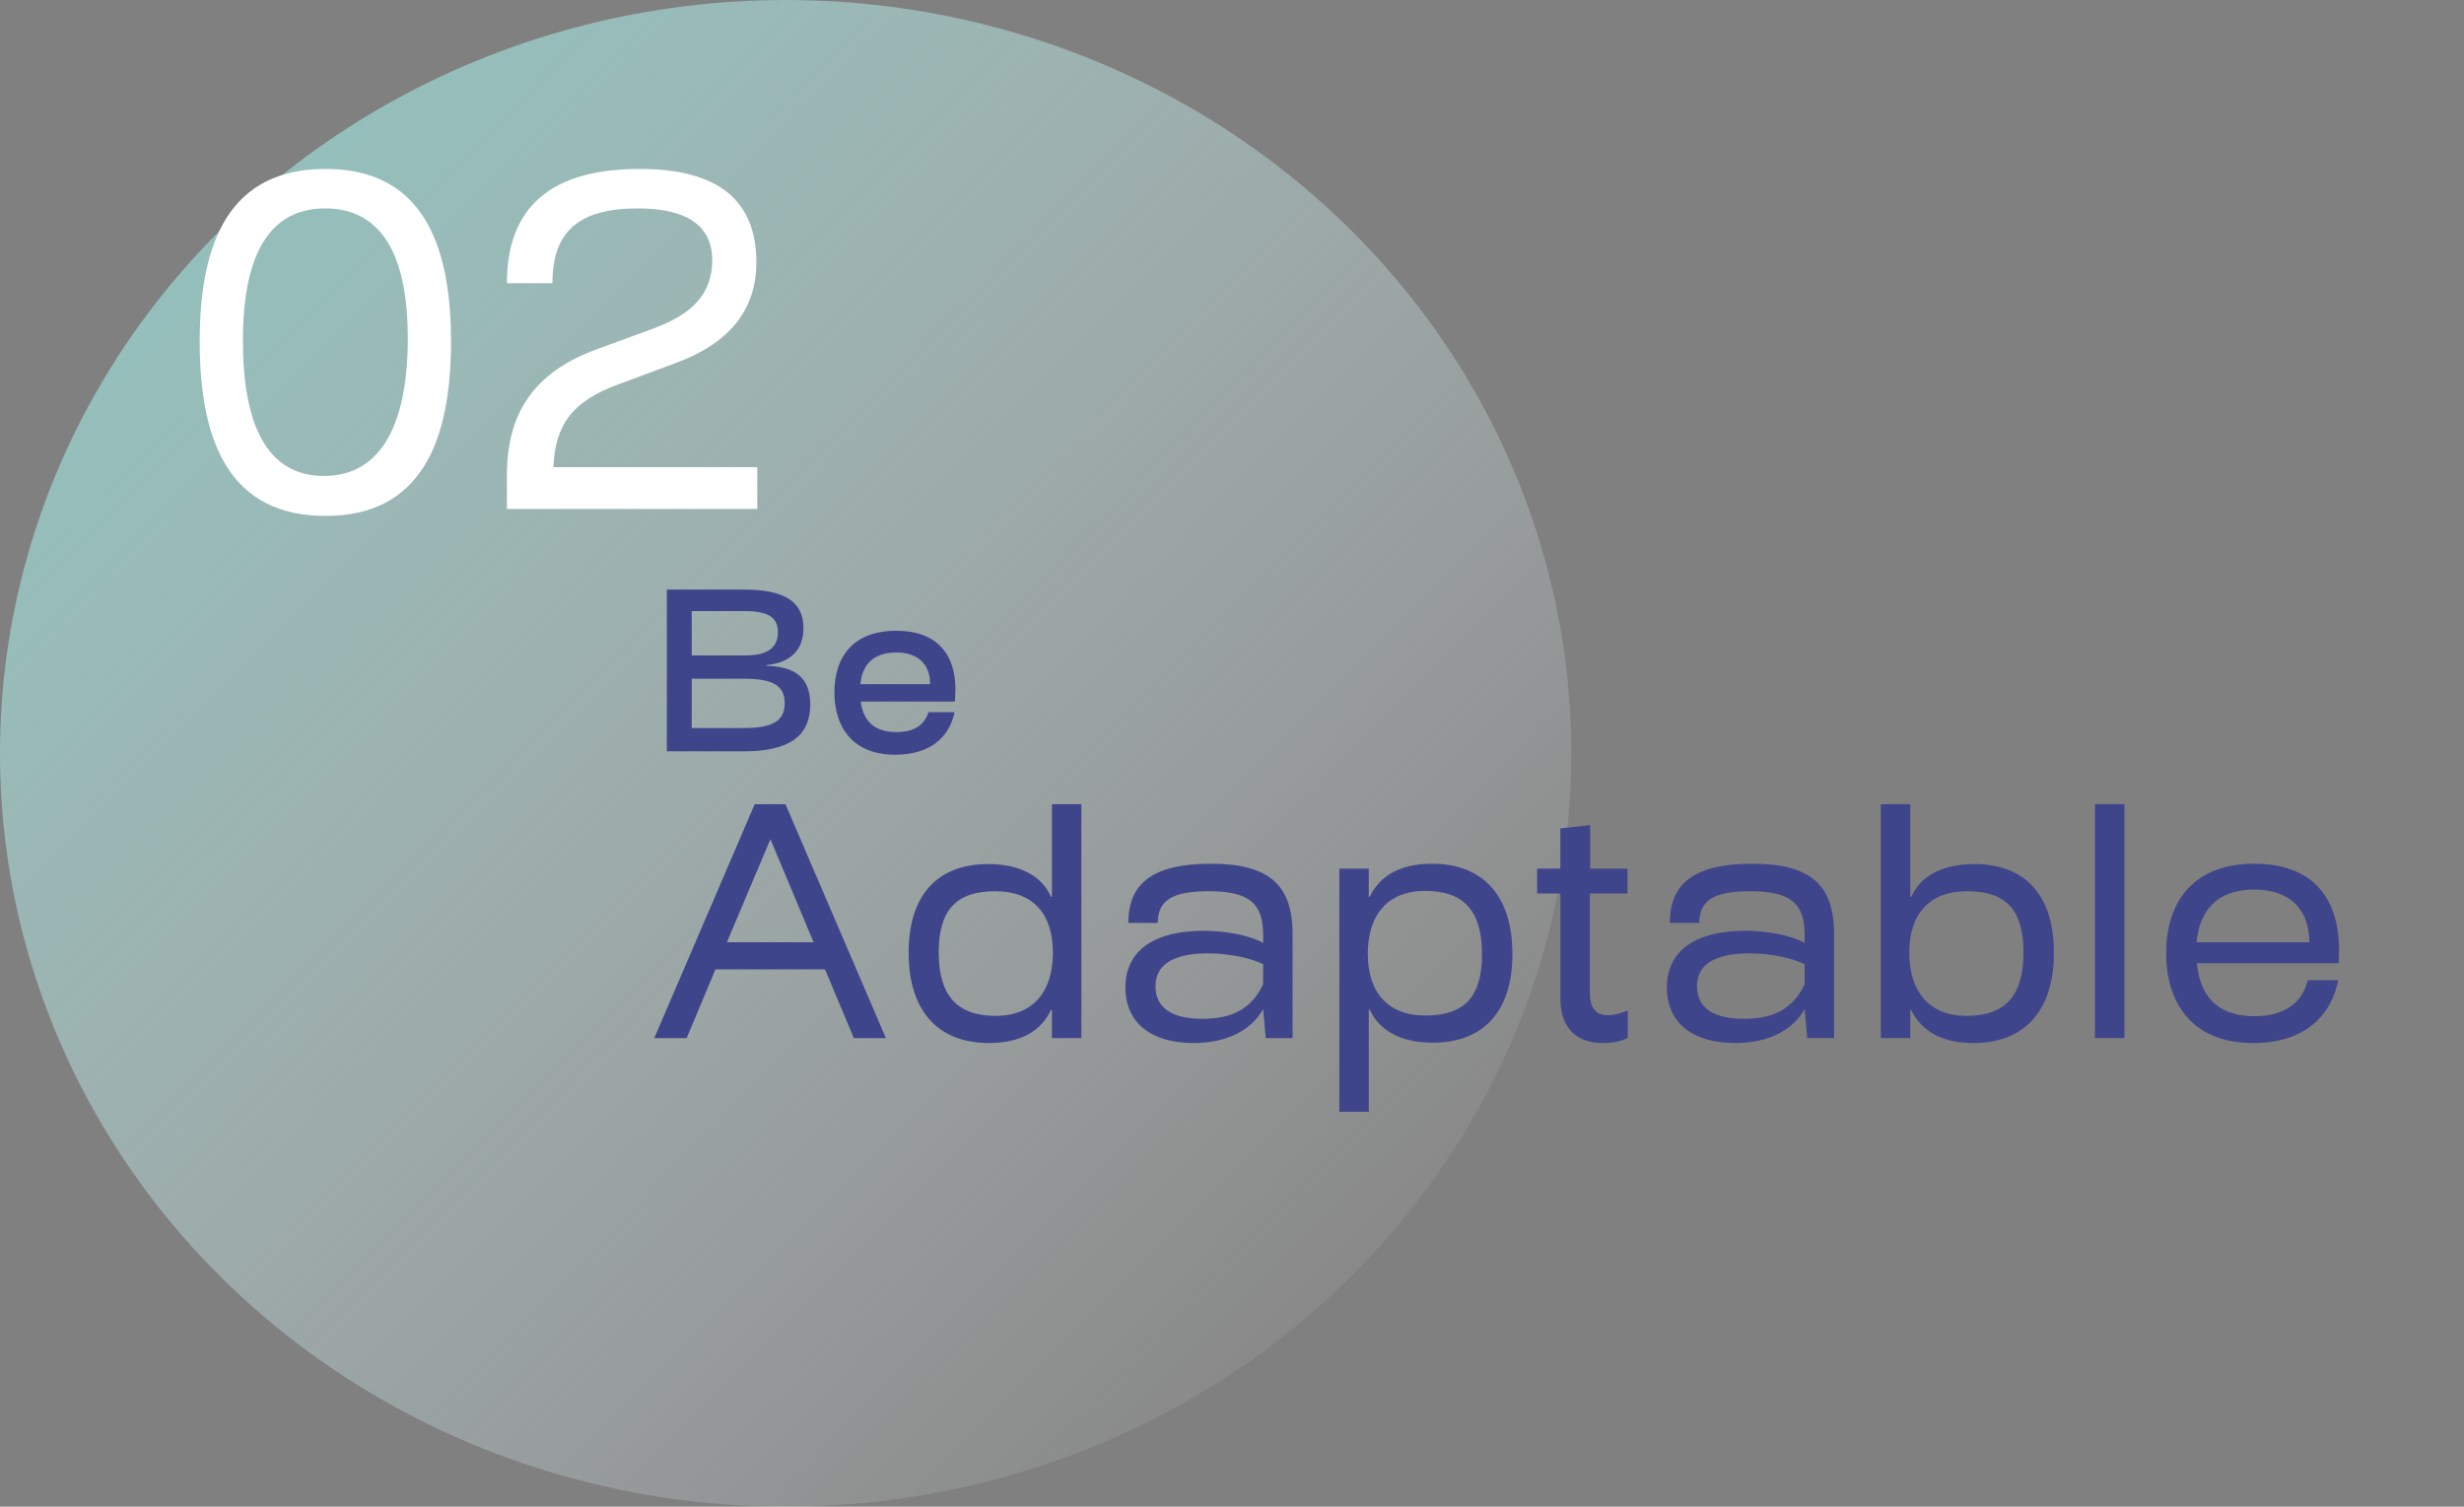 <svg width="610" height="373" viewBox="0 0 610 373" fill="none" xmlns="http://www.w3.org/2000/svg">
<rect x="0" y="0" width="610" height="373" fill="#808080" stroke="none"/>
<ellipse cx="194.5" cy="186.5" rx="194.5" ry="186.5" fill="url(#paint0_linear_2216_13)"/>
<g style="mix-blend-mode:soft-light">
<path d="M80.605 127.725C57.145 127.725 49.44 109.9 49.44 84.6C49.44 59.3 57.145 41.82 80.605 41.82C103.835 41.82 111.655 59.3 111.655 84.6C111.655 109.9 103.835 127.725 80.605 127.725ZM60.135 84.37C60.135 104.265 65.655 117.835 80.145 117.835C94.865 117.835 100.96 104.15 100.96 83.68C100.96 64.82 95.44 51.595 80.49 51.595C65.655 51.595 60.135 64.82 60.135 84.37ZM125.495 117.605C125.495 101.85 132.625 91.96 147.805 86.44L161.605 81.38C171.38 77.815 176.325 72.755 176.325 64.36C176.325 56.195 170.46 51.595 157.925 51.595C142.975 51.595 136.765 57.575 136.765 70.11H125.495C125.495 51.365 136.305 41.82 158.385 41.82C177.82 41.82 187.25 49.64 187.25 64.935C187.25 76.78 180.465 85.06 167.24 89.89L153.325 95.065C141.825 99.205 137.455 104.955 136.995 115.65L187.48 115.65V126L125.495 126V117.605Z" fill="white"/>
</g>
<path d="M165.088 186V145.96H184.184C194.264 145.96 198.912 148.984 198.912 155.48C198.912 160.744 195.888 164.048 189.728 164.664V164.832C197.12 165 200.592 168.024 200.592 174.408C200.592 182.248 195.328 186 184.184 186H165.088ZM171.248 180.232H184.184C191.352 180.232 194.264 178.44 194.264 174.072C194.264 169.76 191.352 168.024 184.184 168.024H171.248V180.232ZM171.248 162.256H184.632C189.952 162.256 192.584 160.352 192.584 156.544C192.584 152.792 190.176 151.28 184.184 151.28H171.248V162.256ZM221.582 186.84C211.334 186.84 206.574 180.288 206.574 171.384C206.574 162.536 211.278 156.152 221.918 156.152C231.606 156.152 237.15 161.64 236.478 172.504L236.366 173.68H213.07C213.686 178.216 216.206 181.24 221.862 181.24C226.286 181.24 228.806 179.56 229.87 176.312H236.31C234.966 182.696 230.15 186.84 221.582 186.84ZM213.014 169.368H230.262C230.318 164.272 227.014 161.528 221.918 161.528C216.038 161.528 213.406 164.776 213.014 169.368ZM161.972 257L186.839 199.085H194.453L219.32 257H211.382L204.254 239.99H177.119L169.991 257H161.972ZM179.954 233.267H201.419L190.727 207.752L179.954 233.267ZM244.869 258.215C232.071 258.215 224.943 250.115 224.943 235.859C224.943 221.684 231.99 213.908 244.707 213.908C252.24 213.908 257.91 216.743 260.178 222.008H260.421V199.085H267.711V257H260.421V250.034H260.178C257.667 255.461 252.321 258.215 244.869 258.215ZM232.395 235.778C232.395 246.47 236.931 251.492 246.57 251.492C255.642 251.492 260.664 245.579 260.664 235.859C260.664 226.22 255.723 220.631 246.408 220.631C236.769 220.631 232.395 225.248 232.395 235.778ZM313.357 257L312.709 249.791C309.793 255.056 303.718 258.215 295.537 258.215C285.25 258.215 278.608 253.436 278.608 244.445C278.608 235.13 286.06 230.432 297.886 230.432C303.799 230.432 309.55 231.647 312.709 233.429V231.404C312.709 223.547 309.145 220.631 299.182 220.631C290.272 220.631 286.627 222.899 286.627 228.488H279.337C279.337 218.444 285.736 213.827 299.749 213.827C313.924 213.827 319.999 218.849 319.999 231.242V257H313.357ZM286.06 244.121C286.06 249.467 290.029 252.221 297.724 252.221C305.257 252.221 309.955 249.548 312.709 243.635V238.694C309.388 237.074 304.123 236.021 299.02 236.021C290.677 236.021 286.06 238.694 286.06 244.121ZM354.498 213.827C367.215 213.827 374.424 221.846 374.424 236.183C374.424 250.277 367.377 258.134 354.66 258.134C347.046 258.134 341.457 255.218 339.108 249.953H338.865V275.225H331.575V215.042H338.865V222.008H339.108C341.7 216.581 346.965 213.827 354.498 213.827ZM338.622 236.102C338.622 245.741 343.644 251.411 352.878 251.411C362.598 251.411 366.891 246.713 366.891 236.264C366.891 225.491 362.436 220.55 352.797 220.55C343.644 220.55 338.622 226.382 338.622 236.102ZM386.293 221.198L380.542 221.198V215.042L386.293 215.042V205.079L393.664 204.269V215.042H402.898V221.198H393.583V245.66C393.583 249.386 394.96 251.33 398.038 251.33C399.334 251.33 400.954 251.006 402.979 250.196V256.919C401.521 257.81 399.091 258.215 396.742 258.215C390.019 258.215 386.293 254.165 386.293 247.199V221.198ZM447.412 257L446.764 249.791C443.848 255.056 437.773 258.215 429.592 258.215C419.305 258.215 412.663 253.436 412.663 244.445C412.663 235.13 420.115 230.432 431.941 230.432C437.854 230.432 443.605 231.647 446.764 233.429V231.404C446.764 223.547 443.2 220.631 433.237 220.631C424.327 220.631 420.682 222.899 420.682 228.488H413.392C413.392 218.444 419.791 213.827 433.804 213.827C447.979 213.827 454.054 218.849 454.054 231.242V257H447.412ZM420.115 244.121C420.115 249.467 424.084 252.221 431.779 252.221C439.312 252.221 444.01 249.548 446.764 243.635V238.694C443.443 237.074 438.178 236.021 433.075 236.021C424.732 236.021 420.115 238.694 420.115 244.121ZM488.553 258.215C481.02 258.215 475.755 255.461 473.163 250.034H472.92V257H465.63V199.085H472.92V222.008H473.163C475.512 216.743 481.101 213.908 488.715 213.908C501.432 213.908 508.479 221.684 508.479 235.859C508.479 250.115 501.27 258.215 488.553 258.215ZM472.677 235.859C472.677 245.579 477.699 251.492 486.852 251.492C496.491 251.492 500.946 246.47 500.946 235.778C500.946 225.248 496.653 220.631 486.933 220.631C477.699 220.631 472.677 226.22 472.677 235.859ZM518.647 199.085H525.937V257H518.647V199.085ZM557.808 258.215C542.175 258.215 536.262 247.685 536.262 235.94C536.262 224.195 542.175 213.827 558.132 213.827C572.307 213.827 579.678 222.089 579.03 237.074L578.949 238.451H543.876C544.524 245.822 548.331 251.573 558.051 251.573C565.584 251.573 569.877 248.333 571.335 242.663H578.868C577.086 251.573 570.444 258.215 557.808 258.215ZM543.795 233.267H571.74C571.578 224.519 566.394 220.226 558.051 220.226C548.331 220.226 544.443 226.058 543.795 233.267Z" fill="#3F458B"/>
<defs>
<linearGradient id="paint0_linear_2216_13" x1="-111" y1="-31" x2="318.925" y2="395.265" gradientUnits="userSpaceOnUse">
<stop stop-color="#72CAC3"/>
<stop offset="1" stop-color="white" stop-opacity="0"/>
</linearGradient>
</defs>
</svg>
